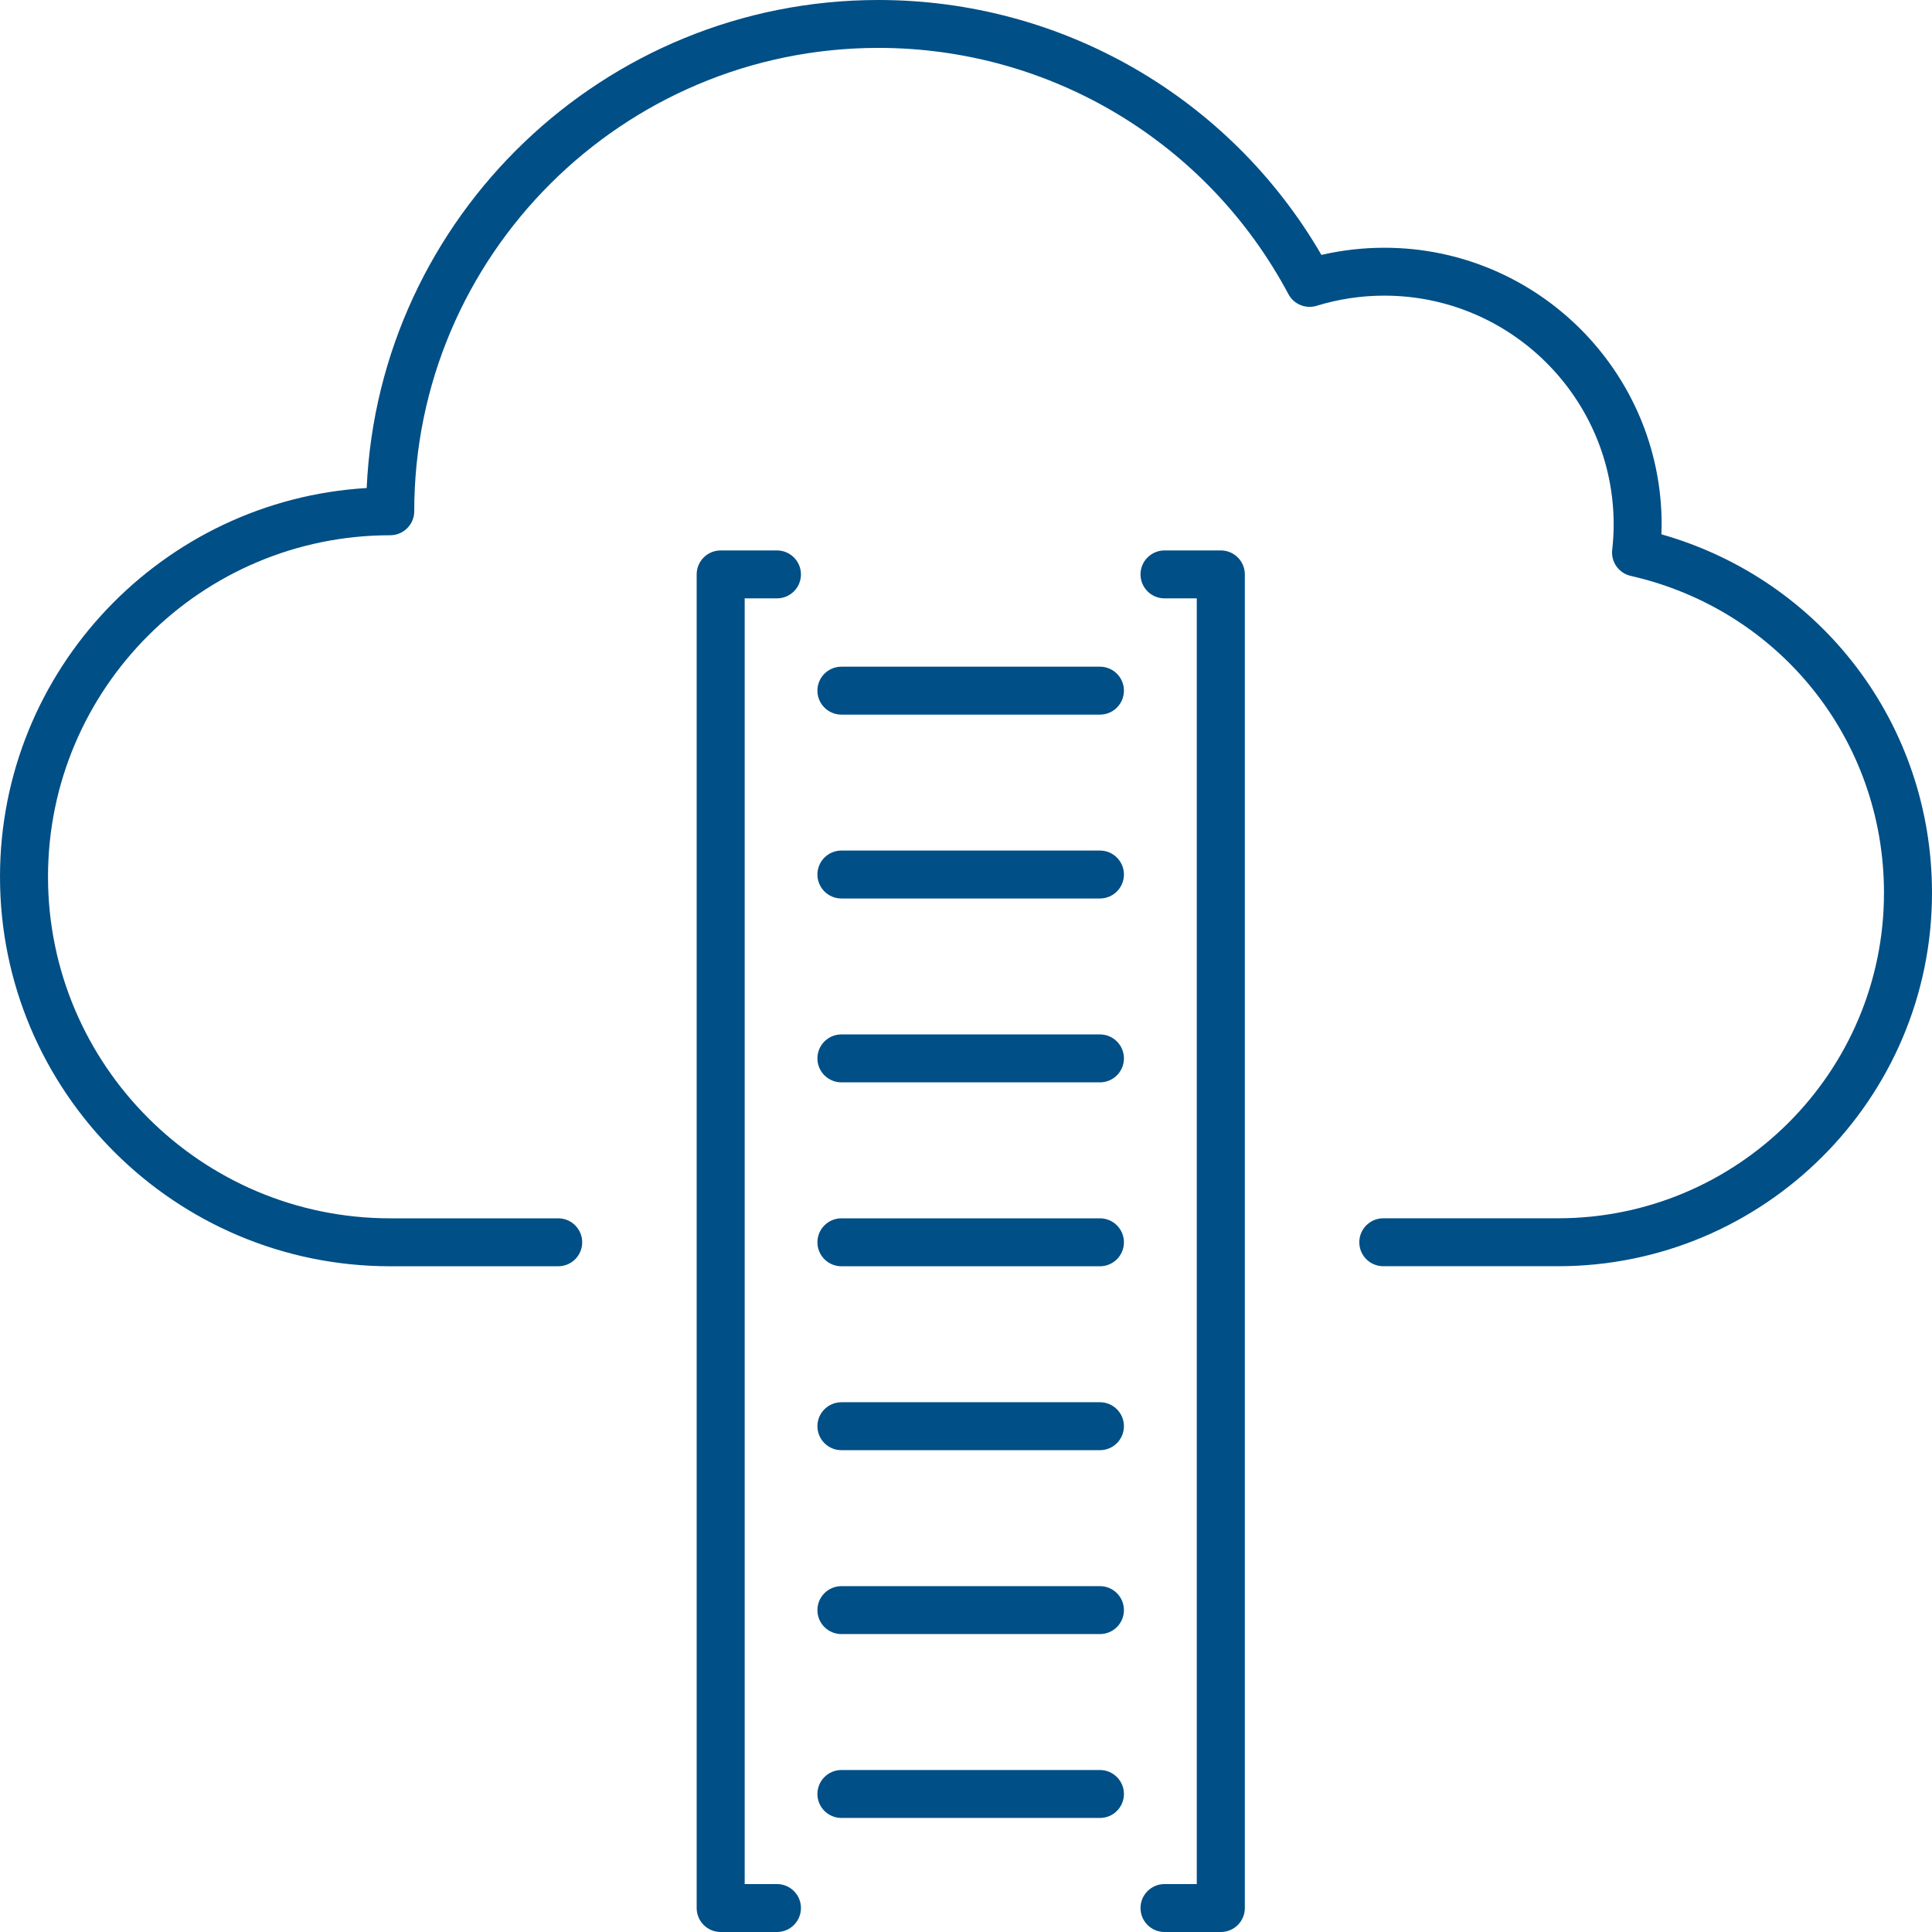 <?xml version="1.0" encoding="utf-8"?>
<!-- Generator: Adobe Illustrator 24.0.3, SVG Export Plug-In . SVG Version: 6.00 Build 0)  -->
<svg version="1.1" id="Layer_1" xmlns="http://www.w3.org/2000/svg" xmlns:xlink="http://www.w3.org/1999/xlink" x="0px" y="0px"
	 viewBox="0 0 51.024 51.024" style="enable-background:new 0 0 51.024 51.024;" xml:space="preserve">
<style type="text/css">
	.st0{fill:#004F86;}
</style>
<path class="st0" d="M51.024,23.581c0,5.436-4.432,9.86-9.878,9.86h-4.613c-0.35,0-0.634-0.283-0.634-0.633
	c0-0.35,0.284-0.633,0.634-0.633h4.613c4.747,0,8.61-3.856,8.61-8.594c0-4.033-2.75-7.476-6.689-8.372
	c-0.314-0.071-0.524-0.366-0.489-0.686c0.025-0.22,0.039-0.443,0.039-0.67c0-3.333-2.716-6.045-6.056-6.045
	c-0.609,0-1.209,0.09-1.787,0.268c-0.291,0.089-0.604-0.039-0.747-0.308c-2.137-4.011-6.285-6.503-10.827-6.503
	c-6.76,0-12.26,5.49-12.26,12.238c0,0.349-0.284,0.633-0.634,0.633c-4.983,0-9.038,4.047-9.038,9.02s4.054,9.02,9.037,9.02h4.437
	c0.35,0,0.634,0.283,0.634,0.633c0,0.35-0.284,0.633-0.634,0.633h-4.437C4.623,33.442,0,28.827,0,23.156
	c0-5.463,4.29-9.946,9.684-10.267C10.008,5.727,15.947,0,23.199,0c4.842,0,9.28,2.567,11.7,6.732c0.543-0.125,1.1-0.189,1.661-0.189
	c4.039,0,7.324,3.279,7.324,7.31c0,0.087-0.002,0.172-0.006,0.258C48.113,15.317,51.024,19.137,51.024,23.581z M20.519,15.803
	c0.35,0,0.634-0.283,0.634-0.633c0-0.349-0.284-0.633-0.634-0.633h-1.486c-0.35,0-0.634,0.283-0.634,0.633v35.221
	c0,0.35,0.284,0.633,0.634,0.633h1.486c0.35,0,0.634-0.283,0.634-0.633c0-0.35-0.284-0.633-0.634-0.633h-0.852V15.803H20.519z
	 M32.242,14.537h-1.487c-0.35,0-0.634,0.283-0.634,0.633c0,0.349,0.284,0.633,0.634,0.633h0.852v33.955h-0.852
	c-0.35,0-0.634,0.283-0.634,0.633c0,0.35,0.284,0.633,0.634,0.633h1.487c0.35,0,0.634-0.283,0.634-0.633V15.17
	C32.876,14.821,32.592,14.537,32.242,14.537z M29.049,46.746h-6.827c-0.35,0-0.634,0.283-0.634,0.633
	c0,0.35,0.284,0.633,0.634,0.633h6.827c0.35,0,0.634-0.283,0.634-0.633C29.683,47.03,29.399,46.746,29.049,46.746z M29.049,41.89
	h-6.827c-0.35,0-0.634,0.283-0.634,0.633s0.284,0.633,0.634,0.633h6.827c0.35,0,0.634-0.283,0.634-0.633S29.399,41.89,29.049,41.89z
	 M29.049,37.033h-6.827c-0.35,0-0.634,0.283-0.634,0.633c0,0.35,0.284,0.633,0.634,0.633h6.827c0.35,0,0.634-0.283,0.634-0.633
	C29.683,37.317,29.399,37.033,29.049,37.033z M29.049,32.176h-6.827c-0.35,0-0.634,0.283-0.634,0.633
	c0,0.35,0.284,0.633,0.634,0.633h6.827c0.35,0,0.634-0.283,0.634-0.633C29.683,32.459,29.399,32.176,29.049,32.176z M29.049,27.319
	h-6.827c-0.35,0-0.634,0.283-0.634,0.633c0,0.35,0.284,0.633,0.634,0.633h6.827c0.35,0,0.634-0.283,0.634-0.633
	C29.683,27.603,29.399,27.319,29.049,27.319z M29.049,22.463h-6.827c-0.35,0-0.634,0.283-0.634,0.633
	c0,0.349,0.284,0.633,0.634,0.633h6.827c0.35,0,0.634-0.283,0.634-0.633C29.683,22.747,29.399,22.463,29.049,22.463z M29.049,17.607
	h-6.827c-0.35,0-0.634,0.283-0.634,0.633s0.284,0.633,0.634,0.633h6.827c0.35,0,0.634-0.283,0.634-0.633
	S29.399,17.607,29.049,17.607z"/>
</svg>
